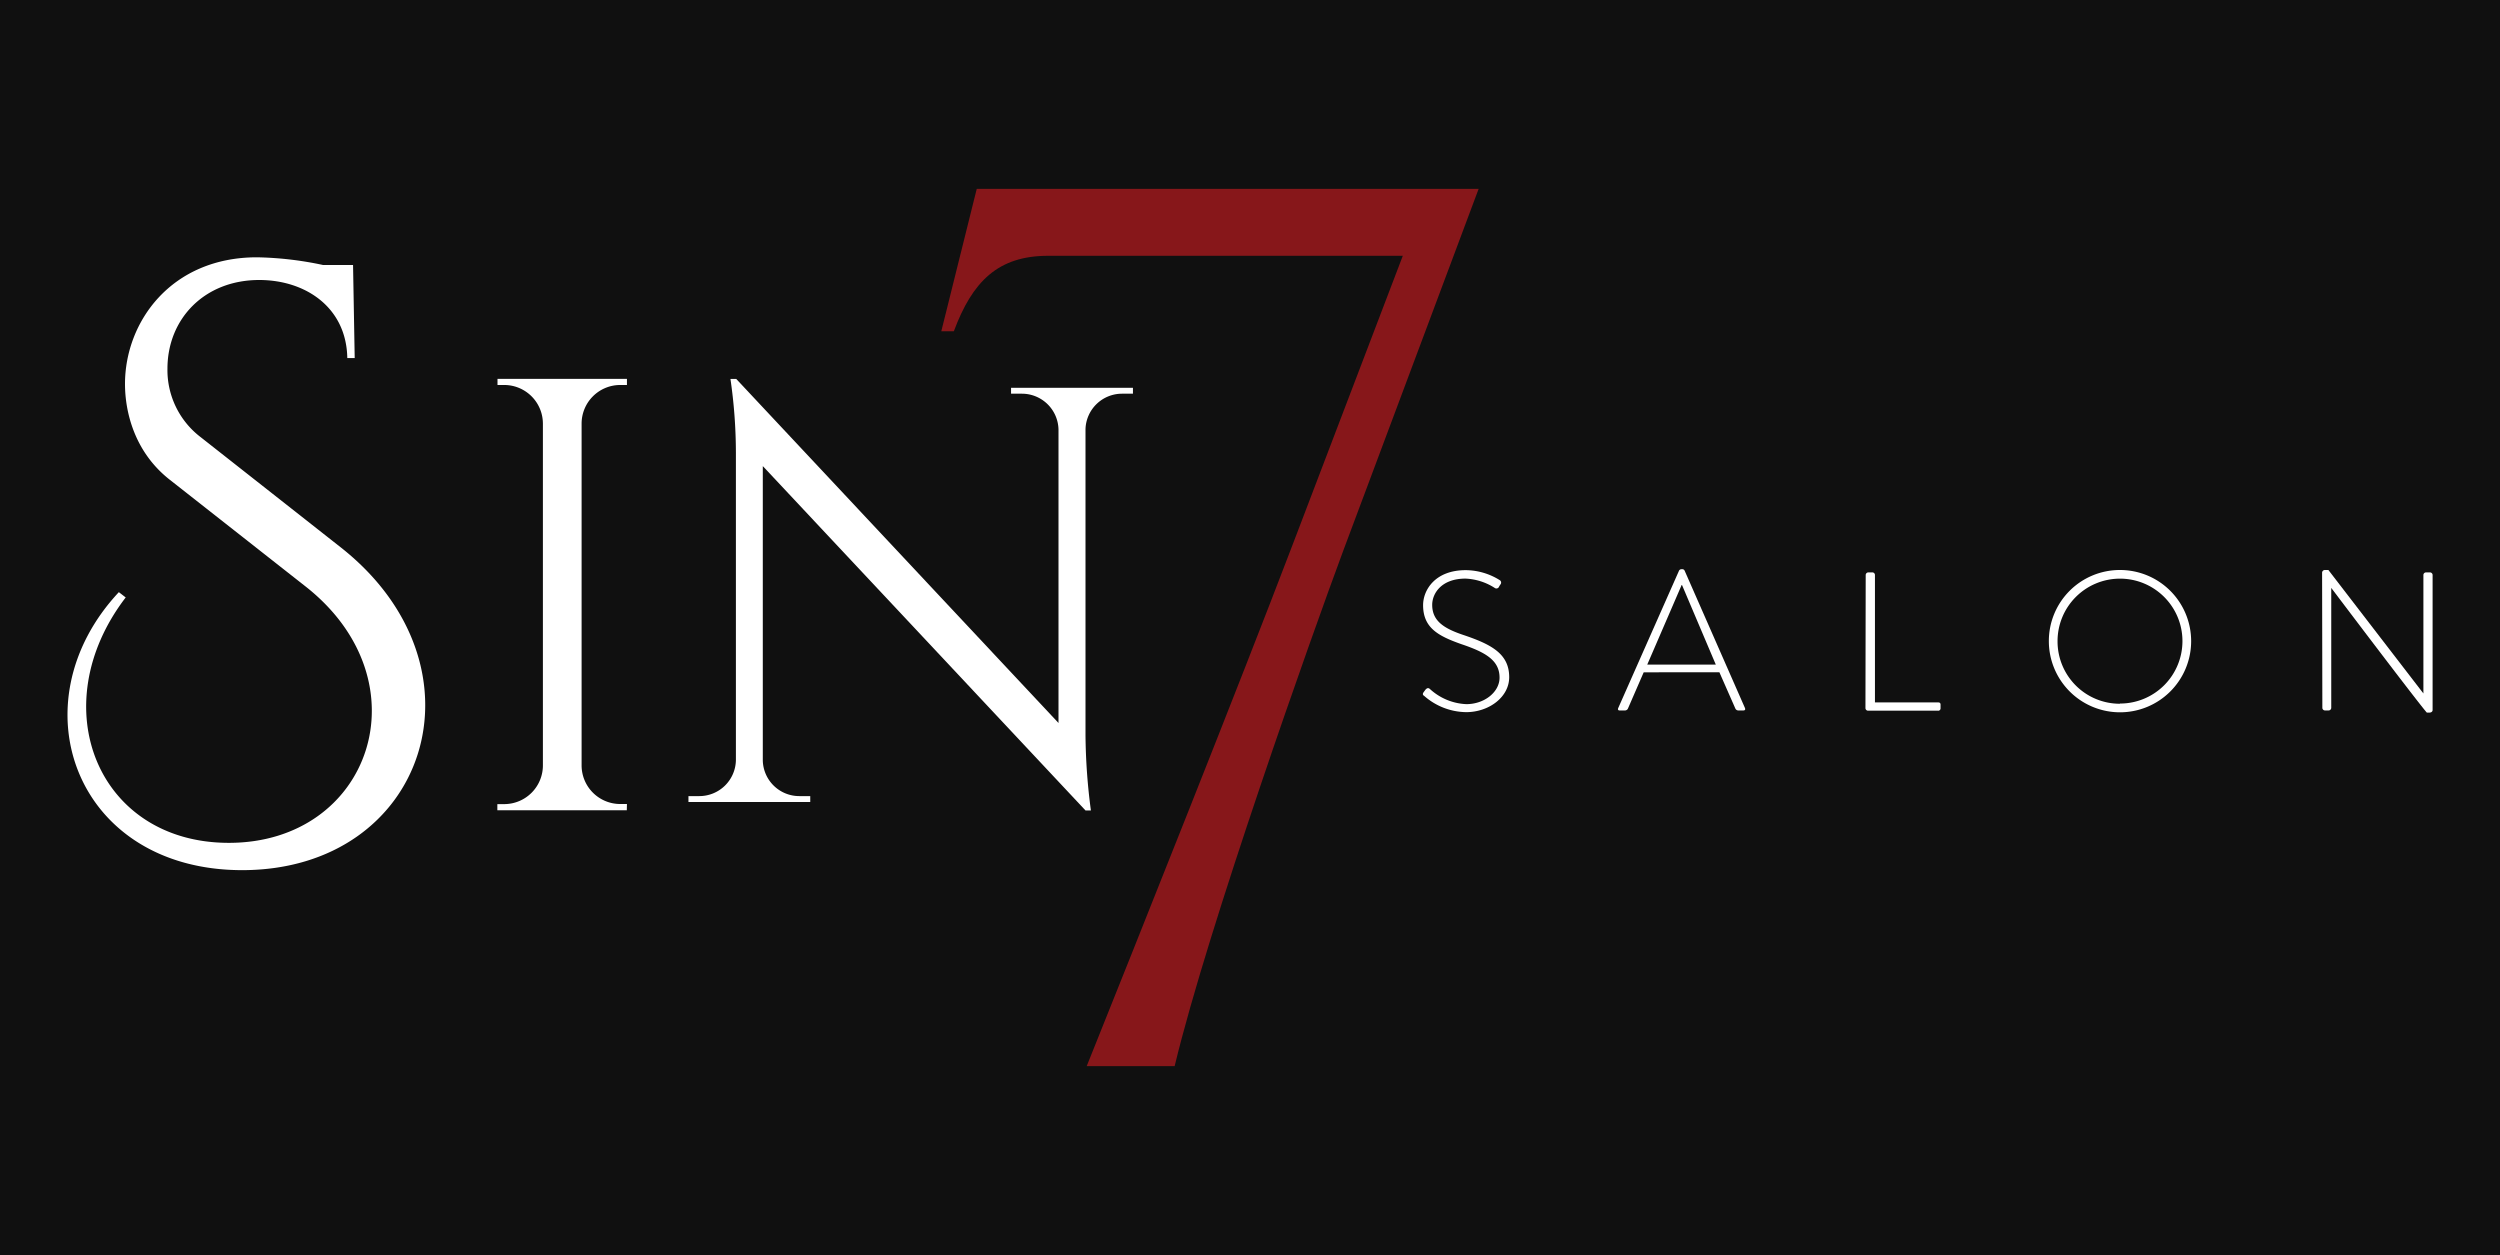 <svg id="Layer_1" data-name="Layer 1" xmlns="http://www.w3.org/2000/svg" viewBox="0 0 500 251"><defs><style>.cls-1{fill:#101010;}.cls-2{fill:#fff;}.cls-3{fill:#87171a;}</style></defs><rect class="cls-1" x="-20.5" width="1040" height="251"/><path class="cls-2" d="M284.74,138.42l.35-.48c.28-.31.55-.43.87-.16a11.48,11.48,0,0,0,7.31,3.05c3.6,0,6.64-2.41,6.64-5.3,0-3.51-2.89-5.1-7.67-6.71-4.58-1.62-7.62-3.24-7.62-7.79,0-3,2.37-7,8.53-7a13,13,0,0,1,6.8,2,.57.57,0,0,1,.16.83,3.65,3.65,0,0,0-.32.52.57.57,0,0,1-.87.19,11.73,11.73,0,0,0-5.81-1.85c-4.86,0-6.67,3-6.67,5.25,0,3.36,2.56,4.82,6.55,6.13,5.42,1.85,8.85,3.75,8.85,8.33,0,4-4.07,7-8.61,7a12.93,12.93,0,0,1-8.38-3.24C284.62,139.05,284.42,138.85,284.74,138.42Z"/><path class="cls-2" d="M323.64,141.62l12.17-27.5a.55.55,0,0,1,.48-.28h.11a.51.51,0,0,1,.52.28L349,141.62c.08.23.08.47-.36.47h-1a.65.65,0,0,1-.56-.36l-3.2-7.27H328.74l-3.16,7.27a.65.65,0,0,1-.55.36h-1.11C323.64,142.09,323.52,141.93,323.64,141.62Zm19.52-8.7L336.4,117h-.07l-6.88,15.92Z"/><path class="cls-2" d="M373.14,115a.53.53,0,0,1,.51-.52h.87a.52.52,0,0,1,.47.52v25.48H387.6c.47,0,.51.24.51.51v.72a.46.46,0,0,1-.51.43h-14a.53.53,0,0,1-.51-.51Z"/><path class="cls-2" d="M424,114a14.23,14.23,0,1,1-14.23,14.26A14.2,14.2,0,0,1,424,114Zm0,26.71a12.49,12.49,0,1,0-12.49-12.45A12.46,12.46,0,0,0,424,140.75Z"/><path class="cls-2" d="M464.42,114.55A.55.55,0,0,1,465,114h.68l19,24.69h0V115a.53.53,0,0,1,.51-.52H486a.53.53,0,0,1,.52.52v27c0,.36-.32.52-.64.52h-.51s-.36-.12-19.12-24.94h0v24a.53.53,0,0,1-.51.51h-.76a.53.53,0,0,1-.51-.51Z"/><path class="cls-2" d="M68.26,109.56c30.3,24,17.11,64.47-19.85,64.47C15,174,3,140.66,23.77,118.43l1.37,1.06c-16.69,21.78-5.61,49.08,20.63,49.08,28.37,0,39.44-32.16,15.49-51.16L33.88,95.89C26.81,90.3,25,82.26,25,76.79c0-12.44,9.25-25.33,26.4-25.33A68.41,68.41,0,0,1,64.61,53h6l.33,18.61H69.46C69.29,61.47,61.1,56,51.84,56c-10.92,0-18.35,7.74-18.35,17.75a16.87,16.87,0,0,0,6.63,13.67Z"/><path class="cls-2" d="M125.36,162.05H99.47l0-1.23H101a7.74,7.74,0,0,0,7.58-7.75V84.72A7.74,7.74,0,0,0,101,77h-1.5l0-1.23h25.89l0,1.23h-1.5a7.73,7.73,0,0,0-7.57,7.67v68.38a7.73,7.73,0,0,0,7.58,7.75h1.49Z"/><path class="cls-2" d="M226.59,77.56v1.18h-2.19a7.31,7.31,0,0,0-7.3,7.08V147a120.47,120.47,0,0,0,1.08,15.09h-1.08L152.56,93.22v58.92a7.3,7.3,0,0,0,7.3,7.08h2.19v1.18H137.69l0-1.18h2.18a7.32,7.32,0,0,0,7.31-7.17V90.57a102.86,102.86,0,0,0-1.09-14.78h1.16l64.45,68.81V85.91a7.32,7.32,0,0,0-7.31-7.17h-2.18l0-1.18Z"/><path class="cls-3" d="M195.35,37.77H295.73l-27.05,72.29c-6.21,16.7-27.1,75.42-33.75,103.17H217.34c10.24-25.52,30.57-76.44,41.1-104.07l22.12-58H209.61c-10,0-15.13,5.12-18.84,15.09h-2.51Z"/></svg>